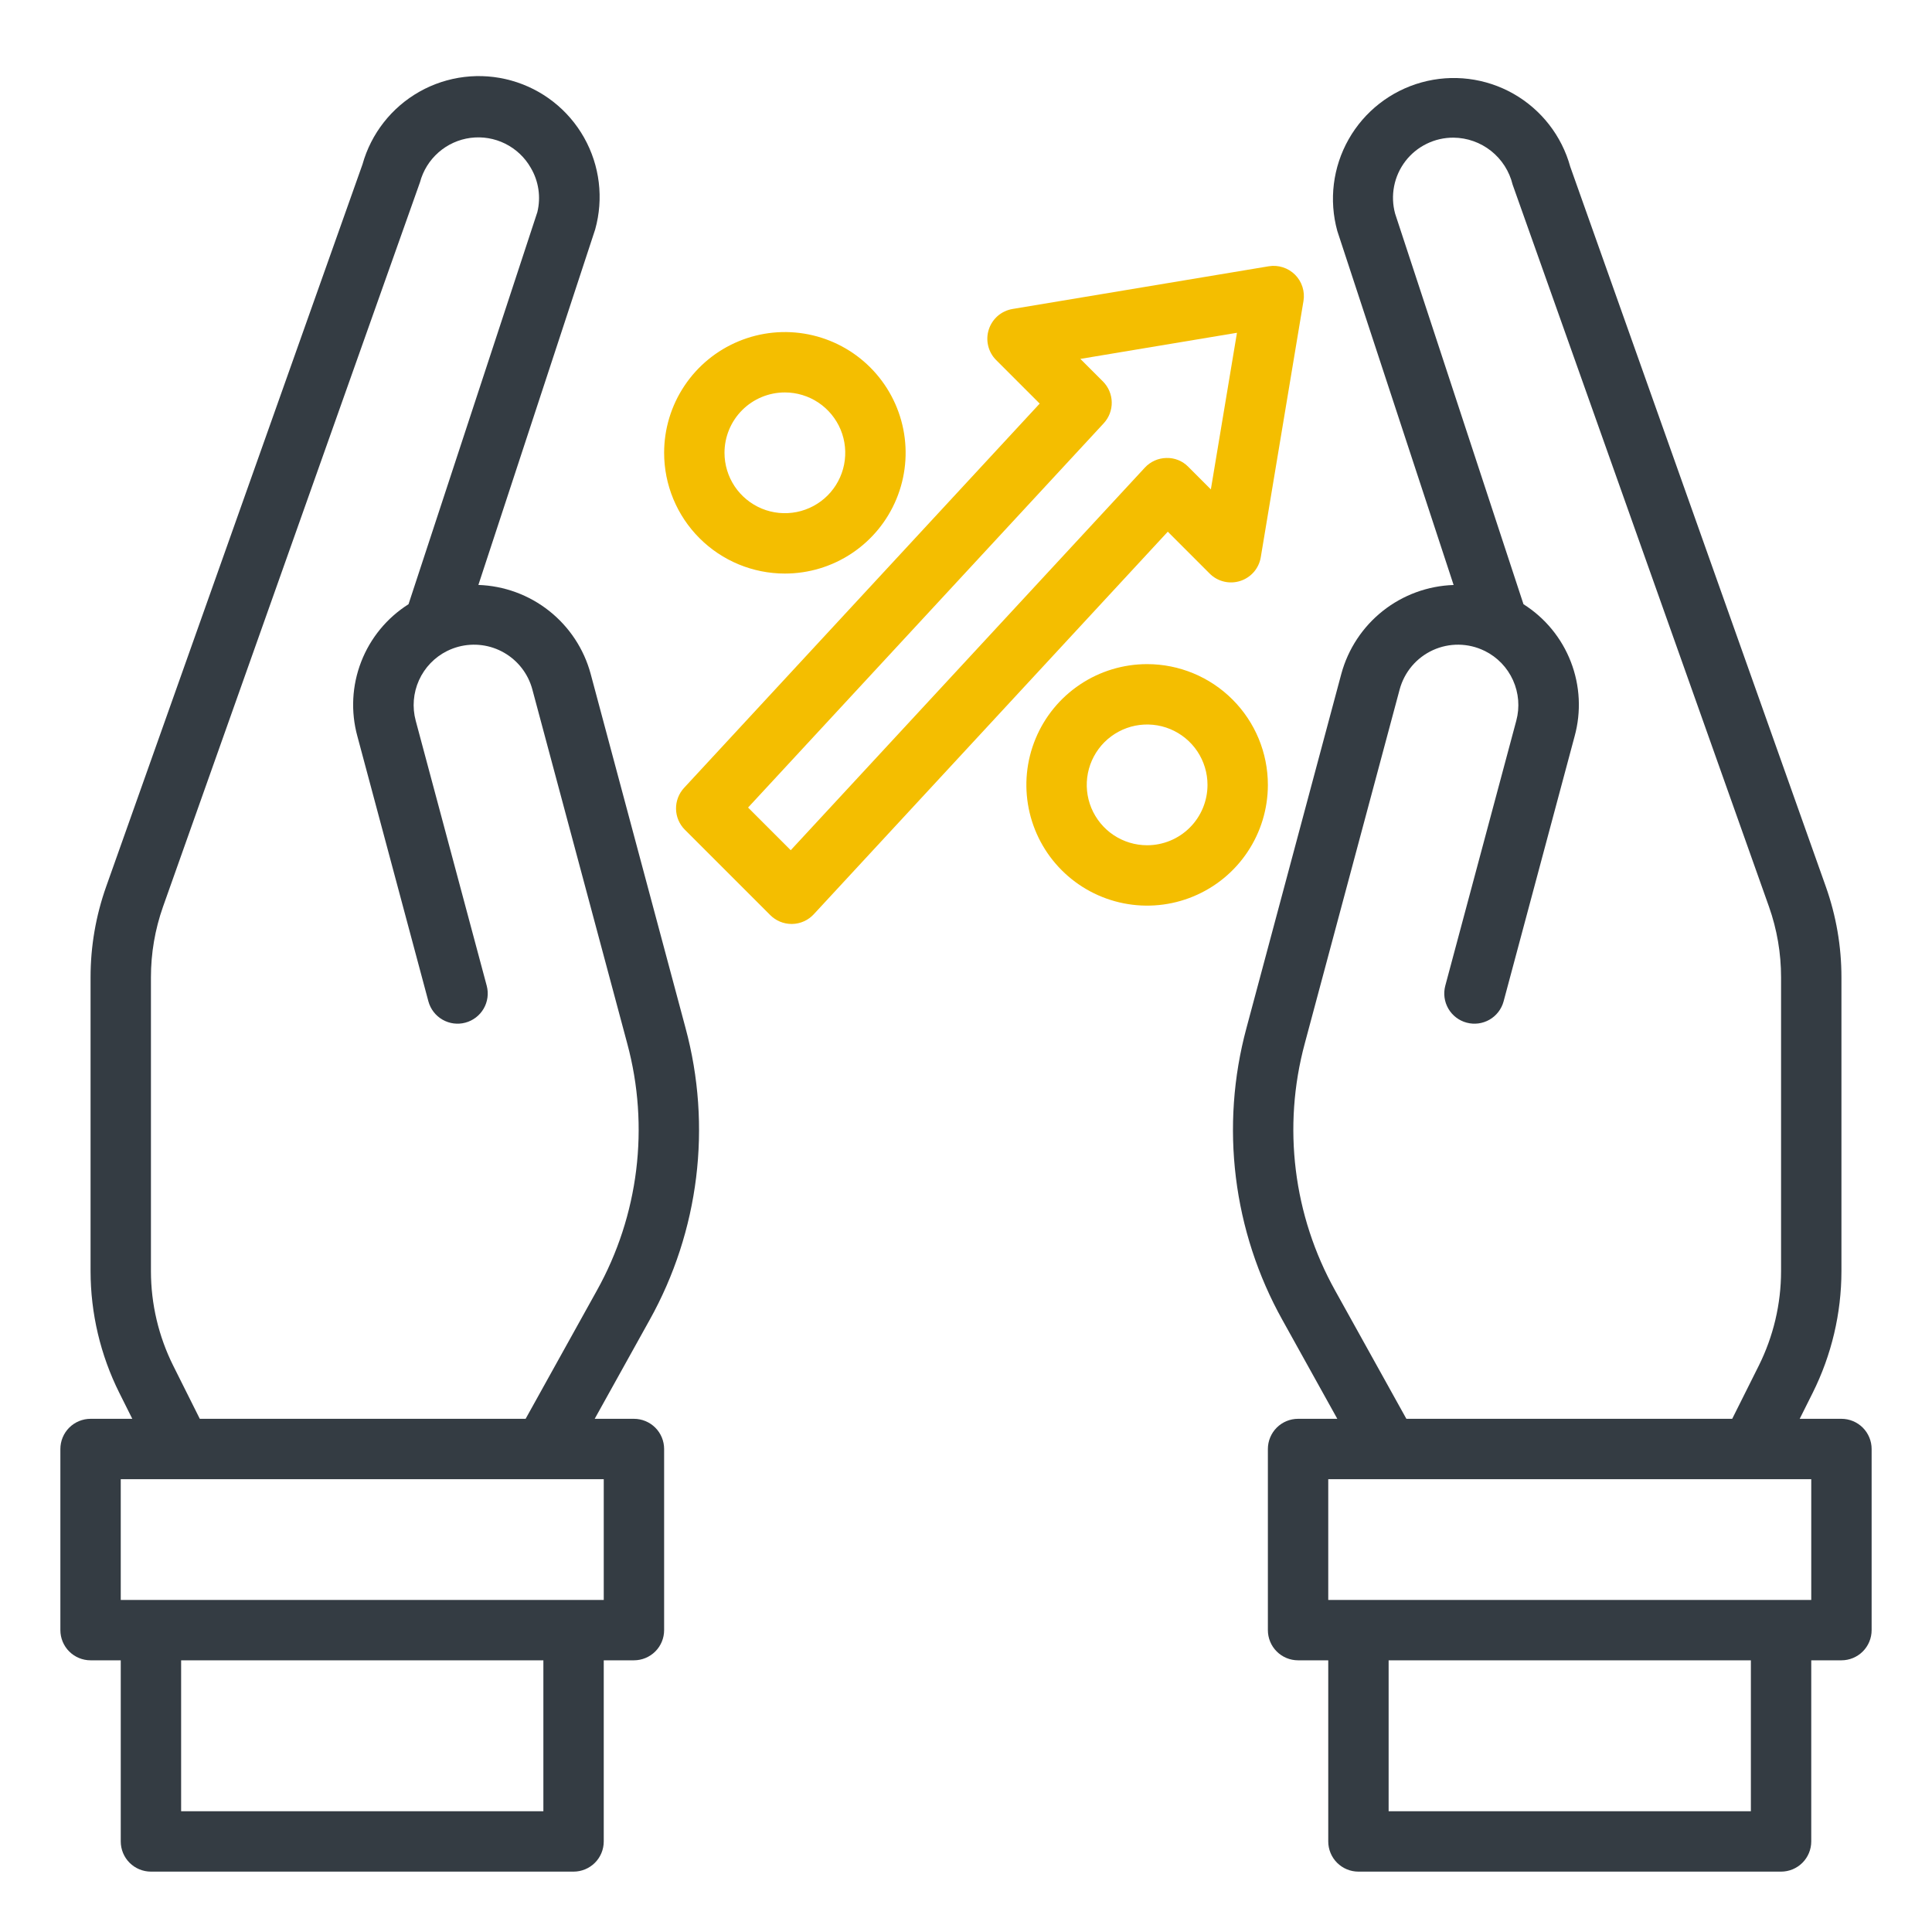 <?xml version="1.0" encoding="UTF-8"?> <svg xmlns="http://www.w3.org/2000/svg" width="80" height="80" viewBox="0 0 80 80" fill="none"><path d="M76.25 58.75H74.522L75.062 57.67C75.841 56.107 76.248 54.385 76.25 52.639V40.471C76.251 39.189 76.031 37.917 75.602 36.709L65.02 6.901C64.667 5.622 63.82 4.536 62.666 3.881C61.511 3.227 60.145 3.057 58.866 3.411C57.587 3.764 56.5 4.611 55.846 5.765C55.191 6.919 55.022 8.286 55.375 9.565L60.191 24.223C59.125 24.258 58.098 24.634 57.261 25.296C56.425 25.958 55.822 26.87 55.542 27.9L51.614 42.565C50.514 46.638 51.049 50.979 53.105 54.663L55.375 58.75H53.75C53.418 58.75 53.1 58.882 52.866 59.116C52.632 59.351 52.5 59.669 52.5 60V67.5C52.5 67.832 52.632 68.15 52.866 68.384C53.1 68.618 53.418 68.75 53.75 68.75H55V76.25C55 76.582 55.132 76.9 55.366 77.134C55.6 77.368 55.918 77.5 56.25 77.5H73.75C74.082 77.5 74.399 77.368 74.634 77.134C74.868 76.9 75 76.582 75 76.25V68.75H76.25C76.582 68.75 76.899 68.618 77.134 68.384C77.368 68.15 77.5 67.832 77.5 67.5V60C77.5 59.669 77.368 59.351 77.134 59.116C76.899 58.882 76.582 58.75 76.25 58.75ZM55.29 53.447C53.55 50.331 53.097 46.657 54.027 43.211L57.957 28.547C58.053 28.192 58.226 27.861 58.464 27.579C58.702 27.298 59 27.073 59.335 26.92C59.671 26.767 60.036 26.69 60.404 26.695C60.773 26.7 61.136 26.786 61.467 26.948L61.486 26.956C62.003 27.213 62.414 27.641 62.651 28.167C62.888 28.694 62.936 29.285 62.786 29.843L59.845 40.821C59.761 41.141 59.807 41.481 59.973 41.767C60.139 42.052 60.411 42.261 60.731 42.346C61.05 42.432 61.39 42.387 61.677 42.223C61.963 42.058 62.173 41.786 62.26 41.468L65.201 30.489C65.481 29.471 65.427 28.389 65.045 27.404C64.664 26.419 63.976 25.583 63.084 25.019L57.77 8.85C57.668 8.479 57.653 8.089 57.727 7.712C57.8 7.334 57.961 6.979 58.195 6.673C58.429 6.368 58.731 6.121 59.077 5.953C59.422 5.784 59.803 5.697 60.187 5.7C60.753 5.705 61.301 5.899 61.744 6.251C62.187 6.603 62.5 7.093 62.634 7.643L73.25 37.545C73.582 38.485 73.751 39.474 73.75 40.471V52.639C73.749 53.997 73.432 55.337 72.826 56.553L71.727 58.75H58.235L55.29 53.447ZM72.5 75H57.5V68.75H72.5V75ZM75 66.25H55V61.25H75V66.25Z" fill="#343C43"></path><path d="M50.089 23.75C50.251 23.913 50.455 24.027 50.678 24.081C50.902 24.136 51.135 24.127 51.354 24.057C51.573 23.987 51.768 23.858 51.919 23.685C52.069 23.511 52.169 23.299 52.206 23.073L53.974 12.465C54.007 12.269 53.992 12.067 53.931 11.878C53.871 11.688 53.766 11.516 53.625 11.375C53.484 11.235 53.312 11.13 53.122 11.069C52.933 11.008 52.731 10.993 52.535 11.026L41.928 12.794C41.701 12.832 41.489 12.931 41.315 13.081C41.142 13.232 41.013 13.427 40.943 13.646C40.873 13.865 40.864 14.098 40.919 14.322C40.973 14.545 41.087 14.749 41.25 14.911L43.051 16.712L28.325 32.625C28.106 32.862 27.987 33.175 27.993 33.498C27.999 33.821 28.13 34.129 28.359 34.358L31.894 37.892C32.128 38.127 32.446 38.259 32.778 38.259H32.801C32.969 38.256 33.135 38.219 33.289 38.15C33.443 38.081 33.581 37.982 33.695 37.859L48.356 22.016L50.089 23.75ZM47.404 19.365L32.742 35.206L30.976 33.439L45.703 17.527C45.922 17.29 46.041 16.978 46.035 16.655C46.029 16.332 45.898 16.024 45.67 15.795L44.735 14.861L51.22 13.78L50.139 20.265L49.205 19.33C49.087 19.209 48.946 19.114 48.789 19.051C48.633 18.988 48.465 18.958 48.296 18.964C48.128 18.967 47.962 19.004 47.809 19.073C47.656 19.142 47.518 19.241 47.404 19.365Z" fill="#F4BE00"></path><path d="M28.386 42.565L24.457 27.9C24.178 26.87 23.575 25.958 22.739 25.296C21.902 24.633 20.875 24.257 19.809 24.221L24.645 9.5C25.002 8.222 24.837 6.855 24.186 5.699C23.535 4.543 22.452 3.693 21.174 3.336C19.897 2.978 18.529 3.143 17.373 3.794C16.217 4.445 15.367 5.529 15.01 6.806L4.397 36.71C3.968 37.918 3.749 39.19 3.75 40.471V52.639C3.752 54.385 4.159 56.107 4.938 57.67L5.478 58.75H3.75C3.418 58.75 3.101 58.882 2.866 59.116C2.632 59.35 2.5 59.669 2.5 60V67.5C2.5 67.832 2.632 68.15 2.866 68.384C3.101 68.618 3.418 68.75 3.75 68.75H5V76.25C5 76.582 5.132 76.9 5.366 77.134C5.601 77.368 5.918 77.5 6.25 77.5H23.75C24.081 77.5 24.399 77.368 24.634 77.134C24.868 76.9 25 76.582 25 76.25V68.75H26.25C26.581 68.75 26.899 68.618 27.134 68.384C27.368 68.15 27.5 67.832 27.5 67.5V60C27.5 59.669 27.368 59.35 27.134 59.116C26.899 58.882 26.581 58.75 26.25 58.75H24.625L26.896 54.663C28.952 50.979 29.487 46.638 28.386 42.565ZM22.5 75H7.5V68.75H22.5V75ZM25 66.25H5V61.25H25V66.25ZM24.71 53.447L21.765 58.75H8.273L7.174 56.553C6.567 55.337 6.251 53.997 6.25 52.639V40.471C6.249 39.474 6.418 38.485 6.75 37.545L17.391 7.545C17.519 7.066 17.786 6.636 18.159 6.309C18.531 5.982 18.993 5.773 19.484 5.709C19.976 5.645 20.475 5.729 20.919 5.949C21.363 6.17 21.732 6.517 21.977 6.947C22.305 7.501 22.403 8.16 22.25 8.785L16.916 25.019C16.024 25.583 15.336 26.419 14.955 27.404C14.573 28.389 14.519 29.471 14.799 30.489L17.74 41.468C17.827 41.786 18.037 42.058 18.323 42.222C18.61 42.387 18.95 42.432 19.269 42.346C19.588 42.261 19.861 42.052 20.027 41.767C20.193 41.481 20.239 41.141 20.155 40.821L17.214 29.843C17.064 29.285 17.112 28.694 17.349 28.167C17.586 27.641 17.997 27.213 18.514 26.956L18.532 26.948C18.676 26.877 18.827 26.821 18.981 26.78C19.622 26.609 20.304 26.698 20.878 27.03C21.452 27.361 21.871 27.907 22.043 28.547L25.973 43.211C26.903 46.657 26.45 50.331 24.71 53.447Z" fill="#343C43"></path><path d="M47.5 27.5C46.511 27.5 45.544 27.793 44.722 28.343C43.9 28.892 43.259 29.673 42.881 30.587C42.502 31.5 42.403 32.505 42.596 33.475C42.789 34.445 43.265 35.336 43.964 36.035C44.664 36.735 45.555 37.211 46.525 37.404C47.494 37.597 48.5 37.498 49.413 37.119C50.327 36.741 51.108 36.1 51.657 35.278C52.207 34.456 52.5 33.489 52.5 32.5C52.5 31.174 51.973 29.902 51.035 28.965C50.098 28.027 48.826 27.5 47.5 27.5ZM47.5 35C47.005 35 46.522 34.853 46.111 34.579C45.7 34.304 45.38 33.913 45.19 33.457C45.001 33 44.952 32.497 45.048 32.012C45.145 31.527 45.383 31.082 45.732 30.732C46.082 30.383 46.527 30.145 47.012 30.048C47.497 29.952 48 30.001 48.457 30.19C48.913 30.38 49.304 30.7 49.579 31.111C49.853 31.522 50 32.005 50 32.5C50 33.163 49.737 33.799 49.268 34.268C48.799 34.737 48.163 35 47.5 35Z" fill="#F4BE00"></path><path d="M32.5 23.75C33.489 23.75 34.456 23.457 35.278 22.907C36.1 22.358 36.741 21.577 37.119 20.663C37.498 19.75 37.597 18.744 37.404 17.775C37.211 16.805 36.735 15.914 36.035 15.214C35.336 14.515 34.445 14.039 33.475 13.846C32.505 13.653 31.5 13.752 30.587 14.131C29.673 14.509 28.892 15.15 28.343 15.972C27.793 16.794 27.5 17.761 27.5 18.75C27.5 20.076 28.027 21.348 28.965 22.285C29.902 23.223 31.174 23.75 32.5 23.75ZM32.5 16.25C32.995 16.25 33.478 16.397 33.889 16.671C34.3 16.946 34.62 17.337 34.81 17.793C34.999 18.25 35.048 18.753 34.952 19.238C34.855 19.723 34.617 20.168 34.268 20.518C33.918 20.867 33.473 21.105 32.988 21.202C32.503 21.298 32 21.249 31.543 21.06C31.087 20.87 30.696 20.55 30.421 20.139C30.147 19.728 30 19.244 30 18.75C30 18.087 30.263 17.451 30.732 16.982C31.201 16.513 31.837 16.25 32.5 16.25Z" fill="#F4BE00"></path></svg> 